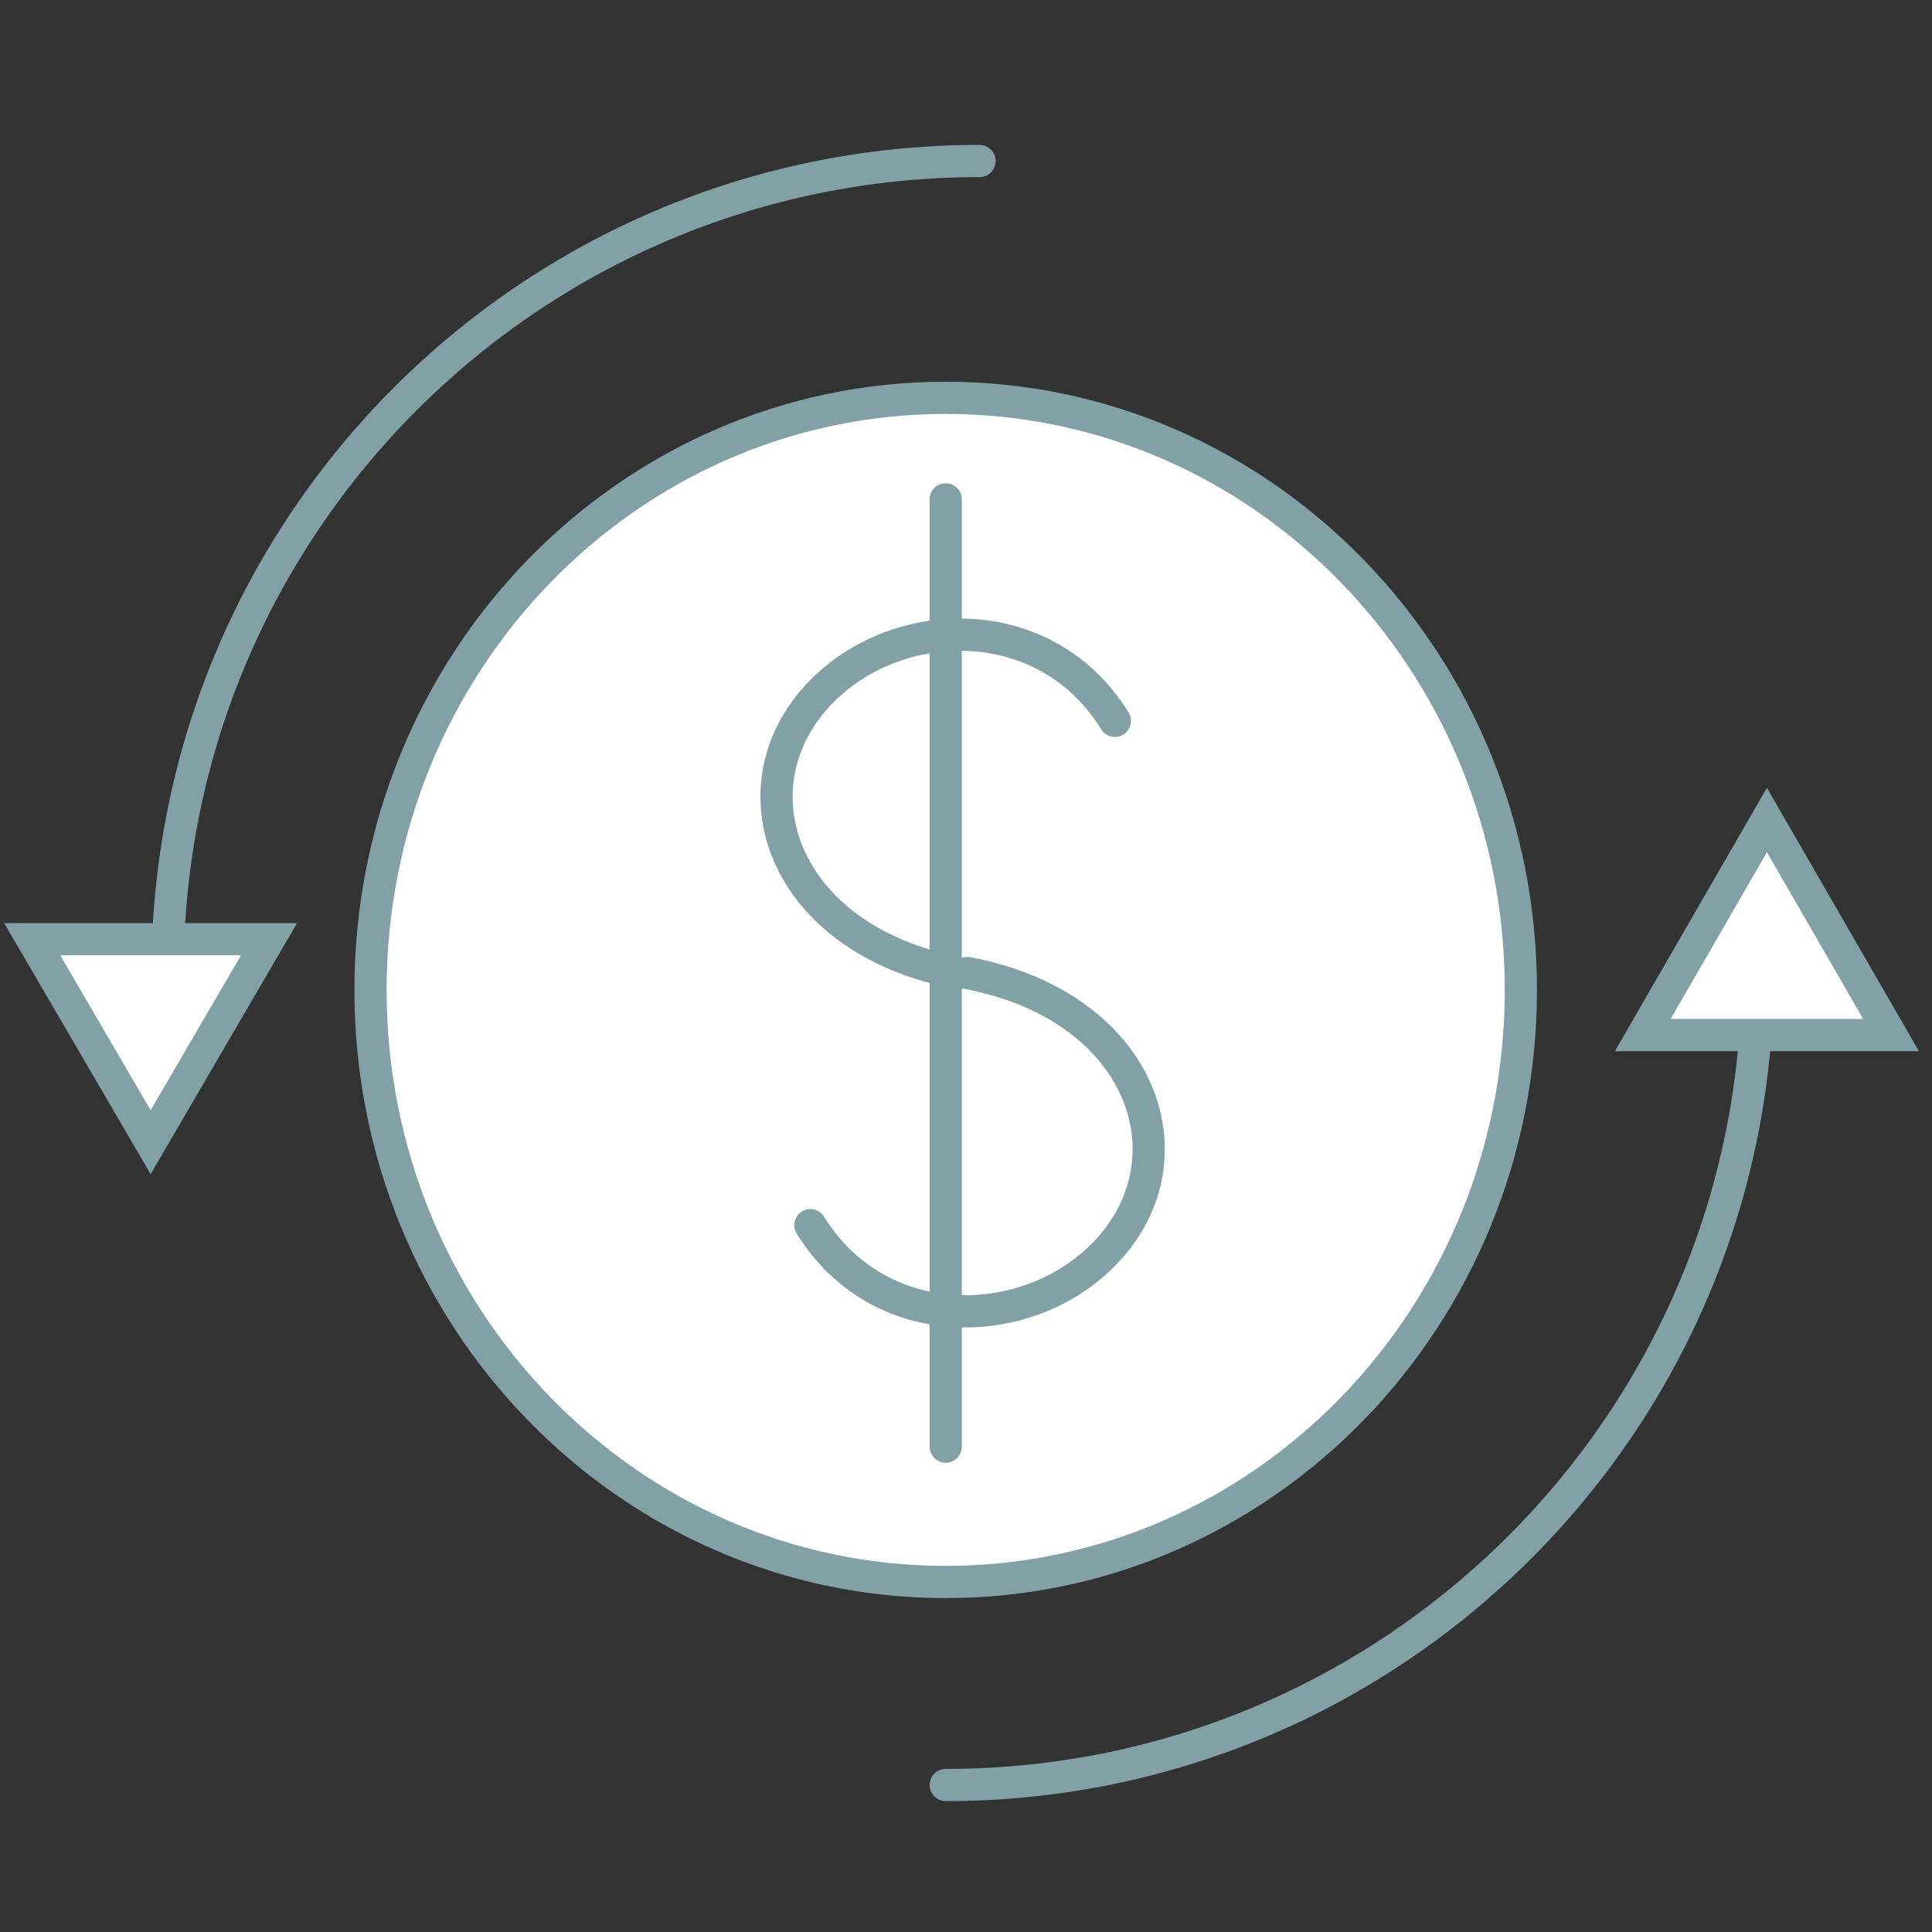 <?xml version="1.0" encoding="UTF-8"?>
<svg width="60px" height="60px" viewBox="0 0 60 60" version="1.1" xmlns="http://www.w3.org/2000/svg" xmlns:xlink="http://www.w3.org/1999/xlink">
    <rect x="0" y="0" width="60" height="60" fill="#333333" stroke="none"/>
    <!-- Generator: Sketch 61.1 (89650) - https://sketch.com -->
    <title>i19w</title>
    <desc>Created with Sketch.</desc>
    <g id="i19w" stroke="none" stroke-width="1" fill="none" fill-rule="evenodd">
        <g id="Group-72" transform="translate(1, 5)" stroke="#82A1A7">
            <path d="M46.232,25.743 C46.232,35.898 38.235,44.13 28.369,44.13 C18.505,44.13 10.507,35.898 10.507,25.743 C10.507,15.587 18.505,7.355 28.369,7.355 C38.235,7.355 46.232,15.587 46.232,25.743 Z" id="Stroke-45" fill="#FFFFFF" stroke-linecap="round"></path>
            <path d="M33.623,17.387 C31.35,13.711 26.323,14.065 24.087,16.965 C21.852,19.868 23.503,24.218 28.753,25.217" id="Stroke-39" stroke-linecap="round"></path>
            <path d="M24.167,33.048 C26.44,36.724 31.467,36.37 33.703,33.468 C35.938,30.567 34.287,26.215 29.037,25.217" id="Stroke-41" stroke-linecap="round"></path>
            <line x1="28.37" y1="10.507" x2="28.37" y2="39.928" id="Stroke-43" stroke-linecap="round"></line>
            <path d="M4.203,25.217 C4.203,11.289 15.494,0 29.42,0" id="Stroke-47" stroke-linecap="round"></path>
            <polygon id="Fill-49" fill="#FFFFFF" points="3.678 30.471 7.355 24.167 0 24.167"></polygon>
            <path d="M53.587,25.217 C53.587,39.144 42.296,50.435 28.37,50.435" id="Stroke-51" stroke-linecap="round"></path>
            <polygon id="Fill-53" fill="#FFFFFF" points="53.873 20.466 50.018 27.145 57.728 27.145"></polygon>
        </g>
    </g>
</svg>